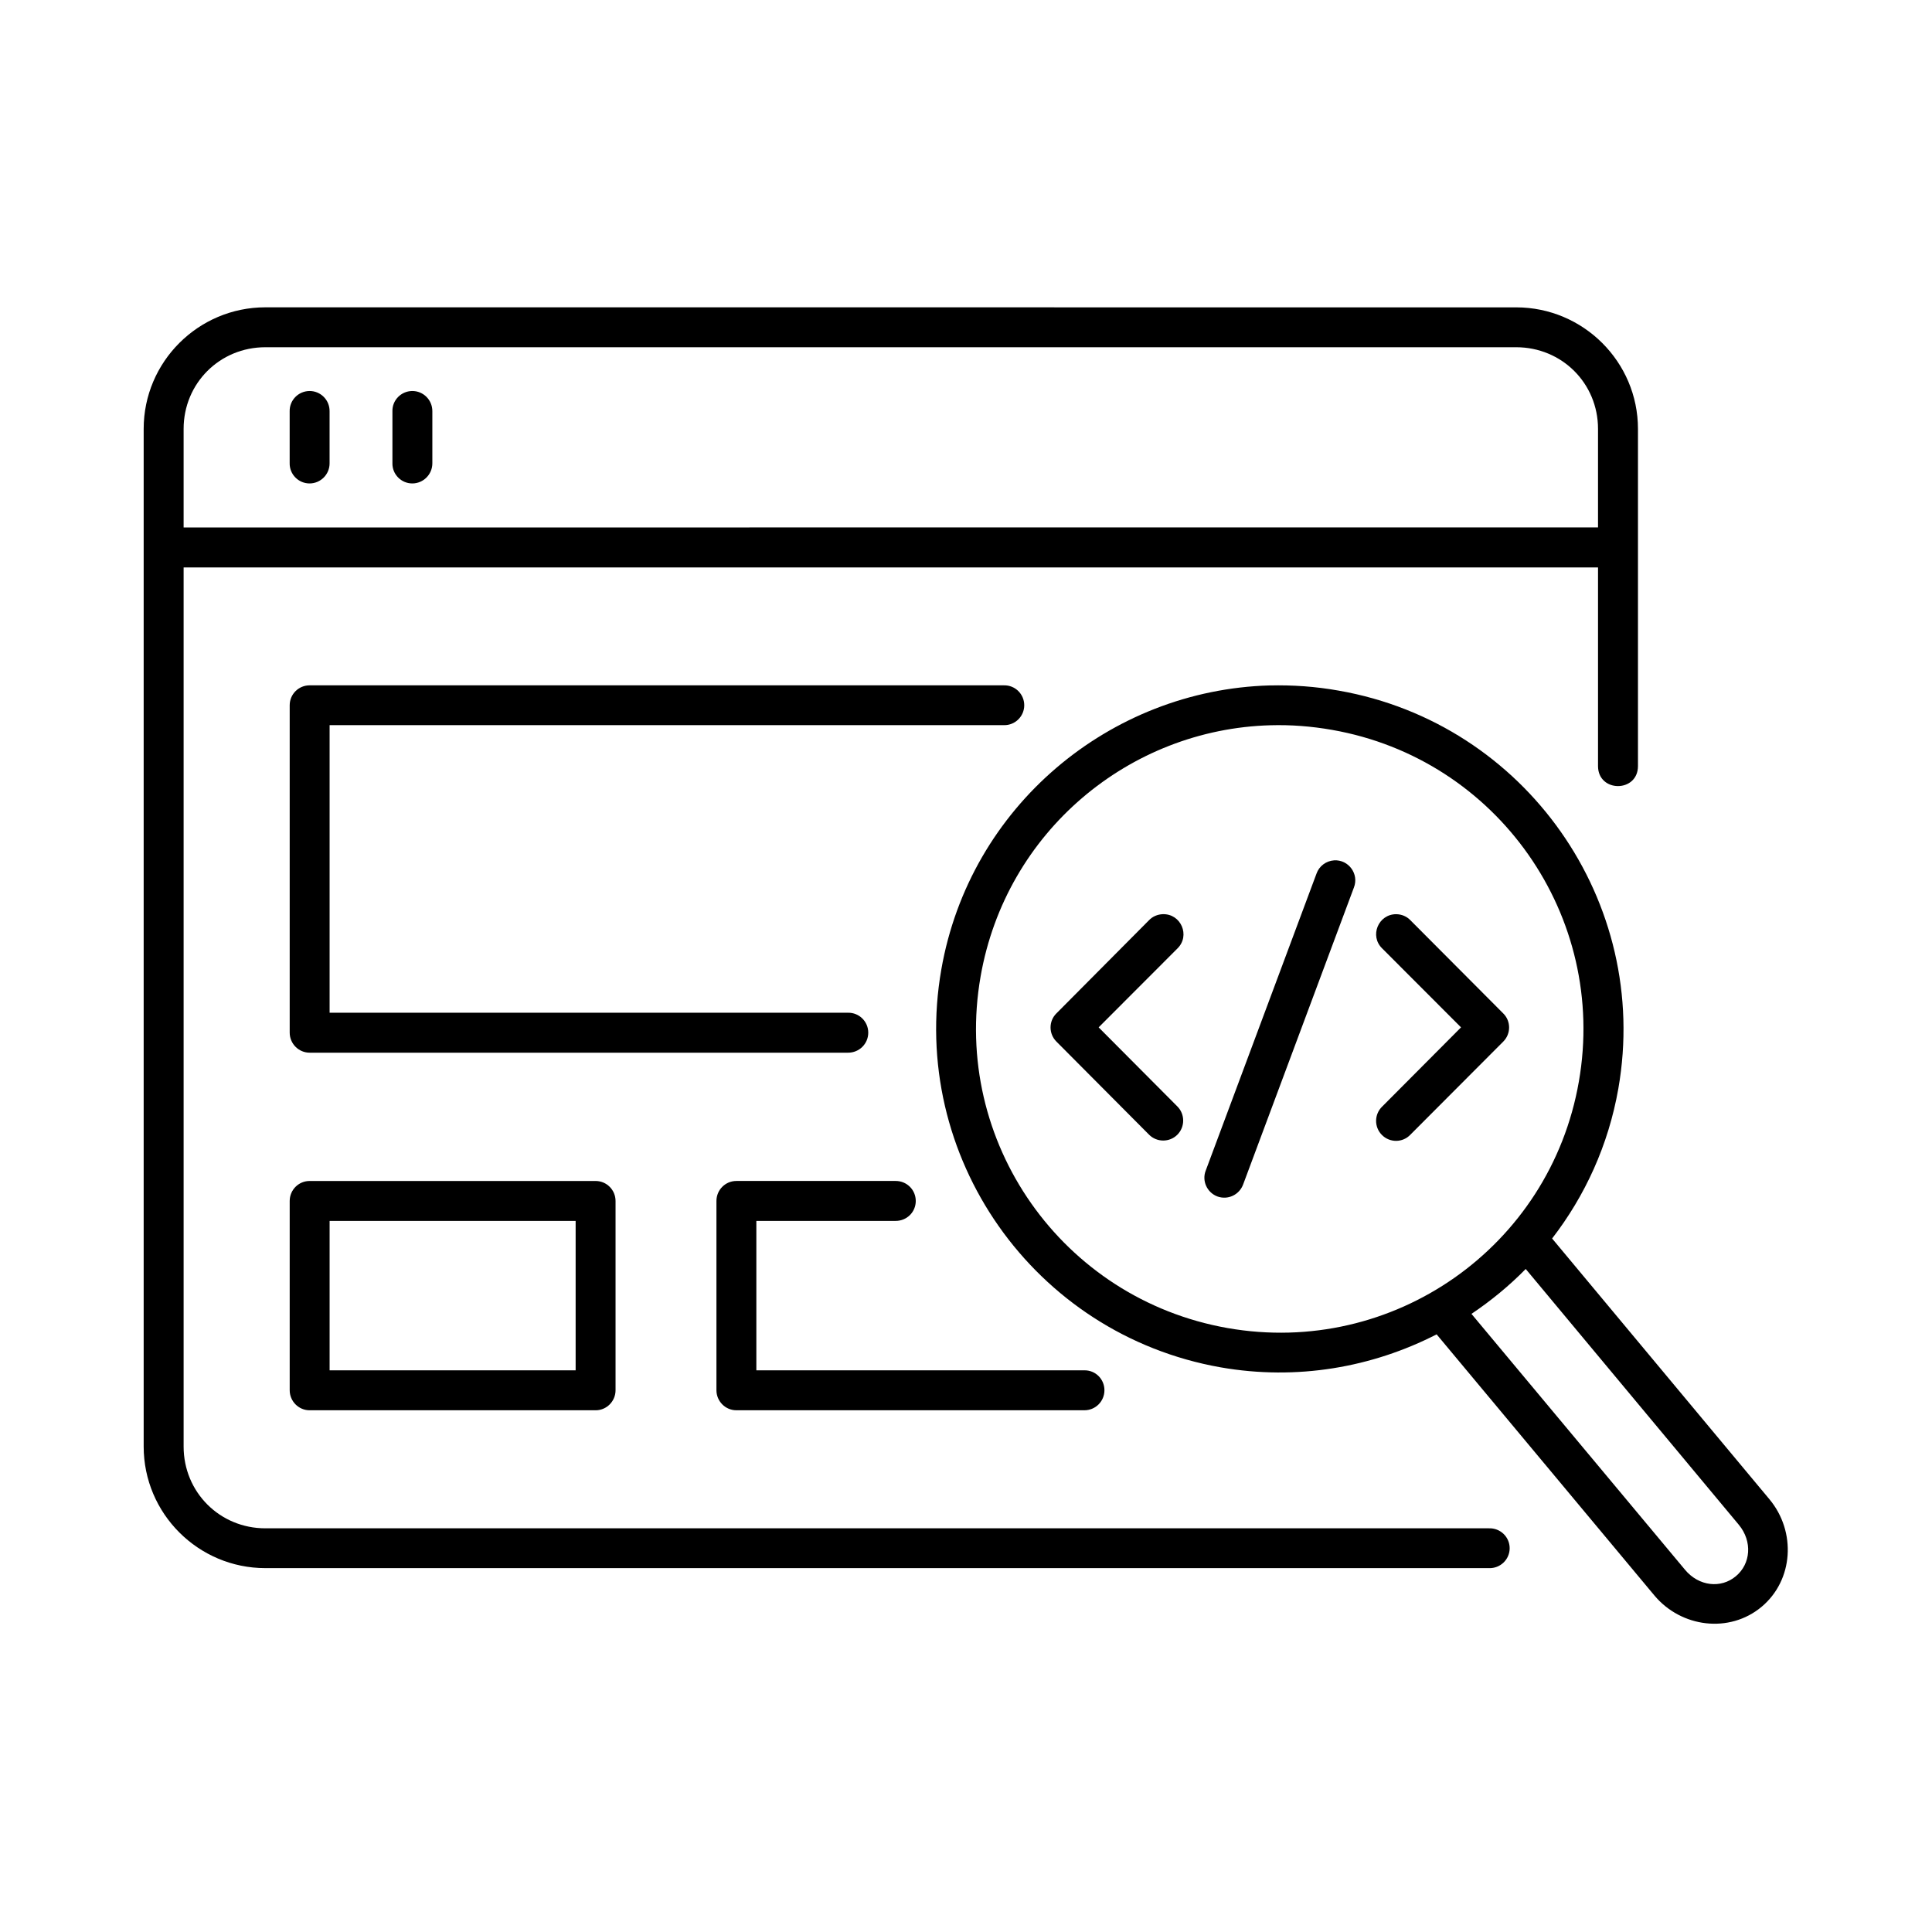 <?xml version="1.0" encoding="UTF-8"?>
<!-- Uploaded to: SVG Repo, www.svgrepo.com, Generator: SVG Repo Mixer Tools -->
<svg fill="#000000" width="800px" height="800px" version="1.1" viewBox="144 144 512 512" xmlns="http://www.w3.org/2000/svg">
 <g>
  <path d="m214.33 236.02h331.47c12.102 0 21.691 9.562 21.691 21.629v26.125l-374.83 0.004v-26.125c0-12.062 9.566-21.633 21.668-21.633zm0-10.578c-17.789 0-32.254 14.461-32.254 32.211v269.7c0 17.758 14.465 32.215 32.254 32.215h324.24c2.996 0.117 5.508-2.266 5.508-5.273 0-3.008-2.512-5.391-5.508-5.277h-324.24c-12.102 0-21.668-9.59-21.668-21.664v-232.98h374.83v52.633c0 7.082 10.586 7.082 10.586 0v-89.344c0-17.758-14.488-32.211-32.277-32.211z" fill-rule="evenodd"/>
  <path d="m226.05 325.62c-2.918 0-5.277 2.356-5.277 5.277v86.766c0 2.91 2.363 5.309 5.277 5.309h142.68c2.949 0.023 5.367-2.336 5.367-5.309 0-2.949-2.418-5.336-5.367-5.277h-137.38v-76.215h178.73c2.938 0.051 5.356-2.336 5.356-5.273 0-2.949-2.418-5.336-5.356-5.277z" fill-rule="evenodd"/>
  <path d="m231.35 467.55h65.199v39.598l-65.199 0.004zm-5.301-10.578c-2.918 0-5.277 2.363-5.277 5.309v50.145c0 2.918 2.363 5.312 5.277 5.312h75.801c2.918 0 5.277-2.391 5.277-5.312v-50.145c0-2.938-2.363-5.309-5.277-5.309z" fill-rule="evenodd"/>
  <path d="m225.96 247.62c-2.918 0.062-5.25 2.453-5.195 5.367v13.766c-0.055 2.934 2.328 5.363 5.277 5.363 2.938 0 5.336-2.43 5.301-5.363v-13.766c0.039-2.973-2.387-5.418-5.383-5.367z"/>
  <path d="m253.18 247.62c-2.91 0.062-5.25 2.453-5.184 5.367v13.766c-0.066 2.934 2.328 5.363 5.269 5.363 2.949 0 5.336-2.43 5.312-5.363v-13.766c0.023-2.973-2.387-5.418-5.398-5.367z"/>
  <path d="m339.14 456.97c-2.918 0-5.277 2.363-5.277 5.309v50.145c0 2.918 2.363 5.312 5.277 5.312h92.191c2.973 0.027 5.356-2.367 5.356-5.312s-2.383-5.336-5.356-5.273h-86.891v-39.598h36.879c2.973 0.027 5.367-2.328 5.367-5.277 0-2.969-2.394-5.336-5.367-5.309l-42.18-0.004z" fill-rule="evenodd"/>
  <path d="m548.33 480.29 56.473 67.789c3.672 4.434 3.152 10.379-0.789 13.641-3.934 3.305-9.82 2.688-13.492-1.746l-56.566-67.781c5.16-3.473 10.004-7.434 14.375-11.902zm-67.613-144.09c5.367-0.152 10.816 0.262 16.301 1.227 43.844 7.695 73.059 49.391 65.395 93.211-7.641 43.848-49.246 73.008-93.098 65.309-43.844-7.727-73.125-49.363-65.445-93.188 6.703-38.359 39.41-65.539 76.848-66.559zm-0.262-10.555c-42.305 1.203-79.449 32.02-86.996 75.281-8.66 49.48 24.512 96.711 74 105.43 20.316 3.559 40.203 0 57.262-8.738l57.676 69.156c7.137 8.574 19.945 10.148 28.426 3.062 8.488-7.086 9.238-19.945 2.098-28.516l-57.594-69.102c8.715-11.289 14.926-24.75 17.551-39.738 8.66-49.473-24.582-96.77-74.055-105.45-6.176-1.109-12.332-1.527-18.367-1.379z" fill-rule="evenodd"/>
  <path d="m497.55 372c-2.133 0.152-3.969 1.523-4.668 3.531l-29.332 78.633c-1.102 2.738 0.297 5.856 3.062 6.906 2.801 1.023 5.859-0.441 6.856-3.242l29.332-78.629c1.395-3.578-1.402-7.43-5.25-7.199z"/>
  <path d="m452.12 386.27c-1.367 0.051-2.68 0.609-3.617 1.594l-24.547 24.699c-2.066 2.039-2.066 5.394 0 7.461l24.547 24.668c2.043 2.066 5.426 2.094 7.5 0.027 2.066-2.07 2.066-5.426 0.023-7.488l-20.875-20.969 20.875-20.902c3.473-3.379 0.957-9.27-3.906-9.09z" fill-rule="evenodd"/>
  <path d="m514.04 386.27c-4.781-0.027-7.172 5.766-3.727 9.09l20.875 20.902-20.875 20.969c-2.133 2.039-2.188 5.445-0.09 7.547 2.098 2.106 5.508 2.078 7.547-0.078l24.609-24.668c2.066-2.066 2.066-5.426 0-7.461l-24.609-24.699c-0.965-1.02-2.328-1.578-3.731-1.602z" fill-rule="evenodd"/>
 </g>
</svg>